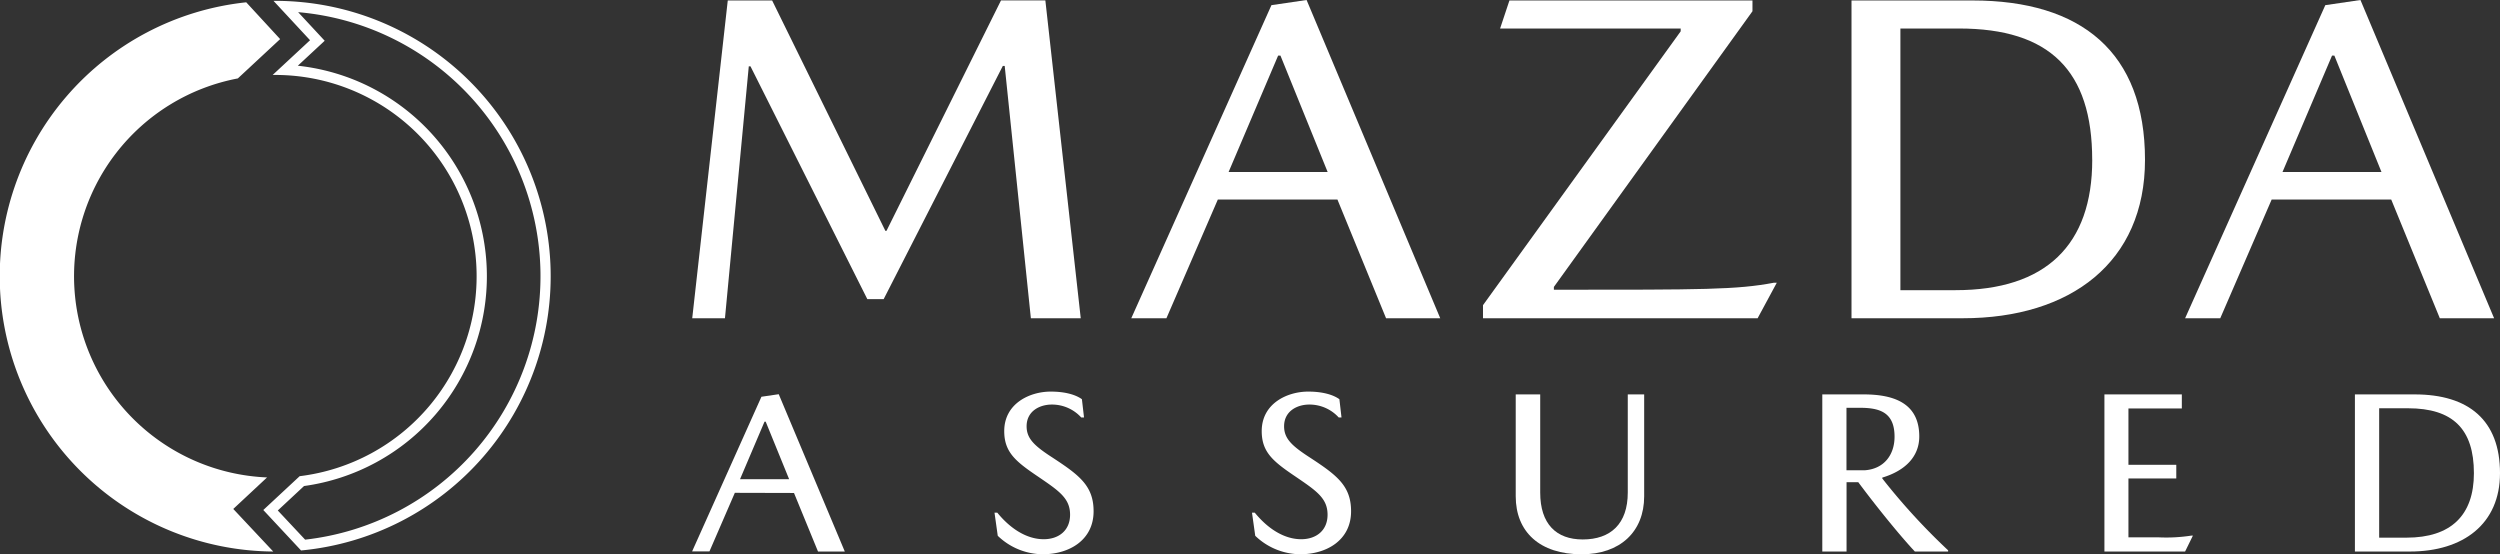 <svg xmlns="http://www.w3.org/2000/svg" viewBox="0 0 640.14 141.92"><rect x="0" y="0" width="640.14" height="141.92" fill="#333333" stroke="none"/><defs><style>.cls-1{fill:#fff;}</style></defs><title>Mazda_Assured_Logo_RGB_White</title><g id="Layer_1" data-name="Layer 1"><path class="cls-1" d="M326.26,158.52l29.32-59h11.36L376,180.9H363.23l-6.7-64.61h-.48L325.54,176h-4.19L291.44,116.4H291l-6.1,64.5h-8.38l9.1-81.37h11.36l29,59Z" transform="translate(-99.27 -99.41)"/><path class="cls-1" d="M411.1,150.51,397.94,180.9h-9l35.89-80.17,9-1.32,34.22,81.49H454.18l-12.45-30.39Zm28.12-7.06-12.08-29.8h-.6l-12.68,29.8Z" transform="translate(-99.27 -99.41)"/><path class="cls-1" d="M548,99.53v2.76l-50.85,70.59v.72c38.53,0,46.79,0,56.36-1.8h.72l-4.91,9.1H479v-3.35l50.62-70.12v-.72H483.38l2.39-7.18Z" transform="translate(-99.27 -99.41)"/><path class="cls-1" d="M648.51,140.34c0,26.2-19,40.56-46.67,40.56H573.36V99.53h31C632.23,99.53,648.51,112.82,648.51,140.34Zm-13.52,0c0-22.86-10.89-33.63-34.11-33.63h-15v67h14.12C623.14,173.72,635,162.11,635,140.34Z" transform="translate(-99.27 -99.41)"/><path class="cls-1" d="M680.94,150.51,667.78,180.9h-9l35.9-80.17,9-1.32,34.22,81.49H724l-12.44-30.39Zm28.12-7.06L697,113.65h-.6l-12.68,29.8Z" transform="translate(-99.27 -99.41)"/><path class="cls-1" d="M287.43,225.6l-6.5,15h-4.44L294.24,201l4.43-.65,16.92,40.29h-6.86l-6.15-15Zm13.9-3.49-6-14.73h-.3l-6.27,14.73Z" transform="translate(-99.27 -99.41)"/><path class="cls-1" d="M368.58,203c-3.07,0-6.44,1.66-6.44,5.56,0,3.14,1.95,5,6.68,8.05,6.86,4.5,10.47,7.22,10.47,13.72,0,7.4-6.27,11-13,11a16.75,16.75,0,0,1-11.54-4.73l-.83-5.92h.71c3.37,4.14,7.57,6.8,11.89,6.8,3.85,0,6.75-2.24,6.75-6.27,0-4.26-2.9-6.15-8.28-9.82-5.68-3.84-8.58-6.21-8.58-11.59,0-7.1,6.56-10.12,11.89-10.12,3.78,0,6.45.83,8,1.95l.54,4.68h-.71A10.11,10.11,0,0,0,368.58,203Z" transform="translate(-99.27 -99.41)"/><path class="cls-1" d="M434.51,203c-3.07,0-6.44,1.66-6.44,5.56,0,3.14,1.95,5,6.68,8.05,6.86,4.5,10.47,7.22,10.47,13.72,0,7.4-6.27,11-13,11a16.77,16.77,0,0,1-11.54-4.73l-.83-5.92h.71c3.37,4.14,7.57,6.8,11.89,6.8,3.85,0,6.75-2.24,6.75-6.27,0-4.26-2.9-6.15-8.28-9.82-5.68-3.84-8.58-6.21-8.58-11.59,0-7.1,6.56-10.12,11.89-10.12,3.78,0,6.45.83,8,1.95l.54,4.68h-.71A10.11,10.11,0,0,0,434.51,203Z" transform="translate(-99.27 -99.41)"/><path class="cls-1" d="M487.38,226.49V200.4h6.27v25.14c0,8,4.08,12,10.88,12,7.16,0,11.54-4,11.54-12V200.4h4.2v26.09c0,9.11-6.21,14.85-16,14.85C493.53,241.34,487.38,235.6,487.38,226.49Z" transform="translate(-99.27 -99.41)"/><path class="cls-1" d="M590.71,211.17c0,5.38-3.91,8.87-9.47,10.53v.23a164.93,164.93,0,0,0,16.86,18.4v.3h-8.52c-3.84-4.08-10-11.71-14.49-17.75h-3v17.75h-6.21V200.4h10.59C584.61,200.4,590.71,202.89,590.71,211.17Zm-6.33.06c0-6-3.49-7.4-8.76-7.4h-3.55v16h4.62C581.66,219.51,584.38,215.9,584.38,211.23Z" transform="translate(-99.27 -99.41)"/><path class="cls-1" d="M660.42,236.55h.36l-2,4.08H638.12V200.4h19.82V204H644.27v14.43h12.25v3.49H644.27V237H652A42.11,42.11,0,0,0,660.42,236.55Z" transform="translate(-99.27 -99.41)"/><path class="cls-1" d="M739.41,220.57c0,13-9.41,20.06-23.07,20.06H702.26V200.4h15.32C731.37,200.4,739.41,207,739.41,220.57Zm-6.68,0c0-11.3-5.39-16.62-16.86-16.62h-7.4v33.13h7C726.87,237.08,732.73,231.34,732.73,220.57Z" transform="translate(-99.27 -99.41)"/></g><g id="Layer_2" data-name="Layer 2"><path class="cls-1" d="M159,229.73l8.65-8.07a51.56,51.56,0,0,1-7.48-102.17L171,109.42,162.32,100a70.51,70.51,0,0,0,6.91,140.63Z" transform="translate(-99.27 -99.41)"/><path class="cls-1" d="M175.65,102.53a67.87,67.87,0,0,1,1.75,135.06l-7-7.47,6.72-6.26a54.22,54.22,0,0,0-1.59-107.62l4.94-4.59,1.94-1.8-1.8-1.94-5-5.38m-5.8-2.9h-.51l9.36,10.08-9.57,8.89h.71A51.56,51.56,0,0,1,176,221.34L166.69,230l9.67,10.36a70.52,70.52,0,0,0-6.51-140.73Z" transform="translate(-99.27 -99.41)"/></g></svg>